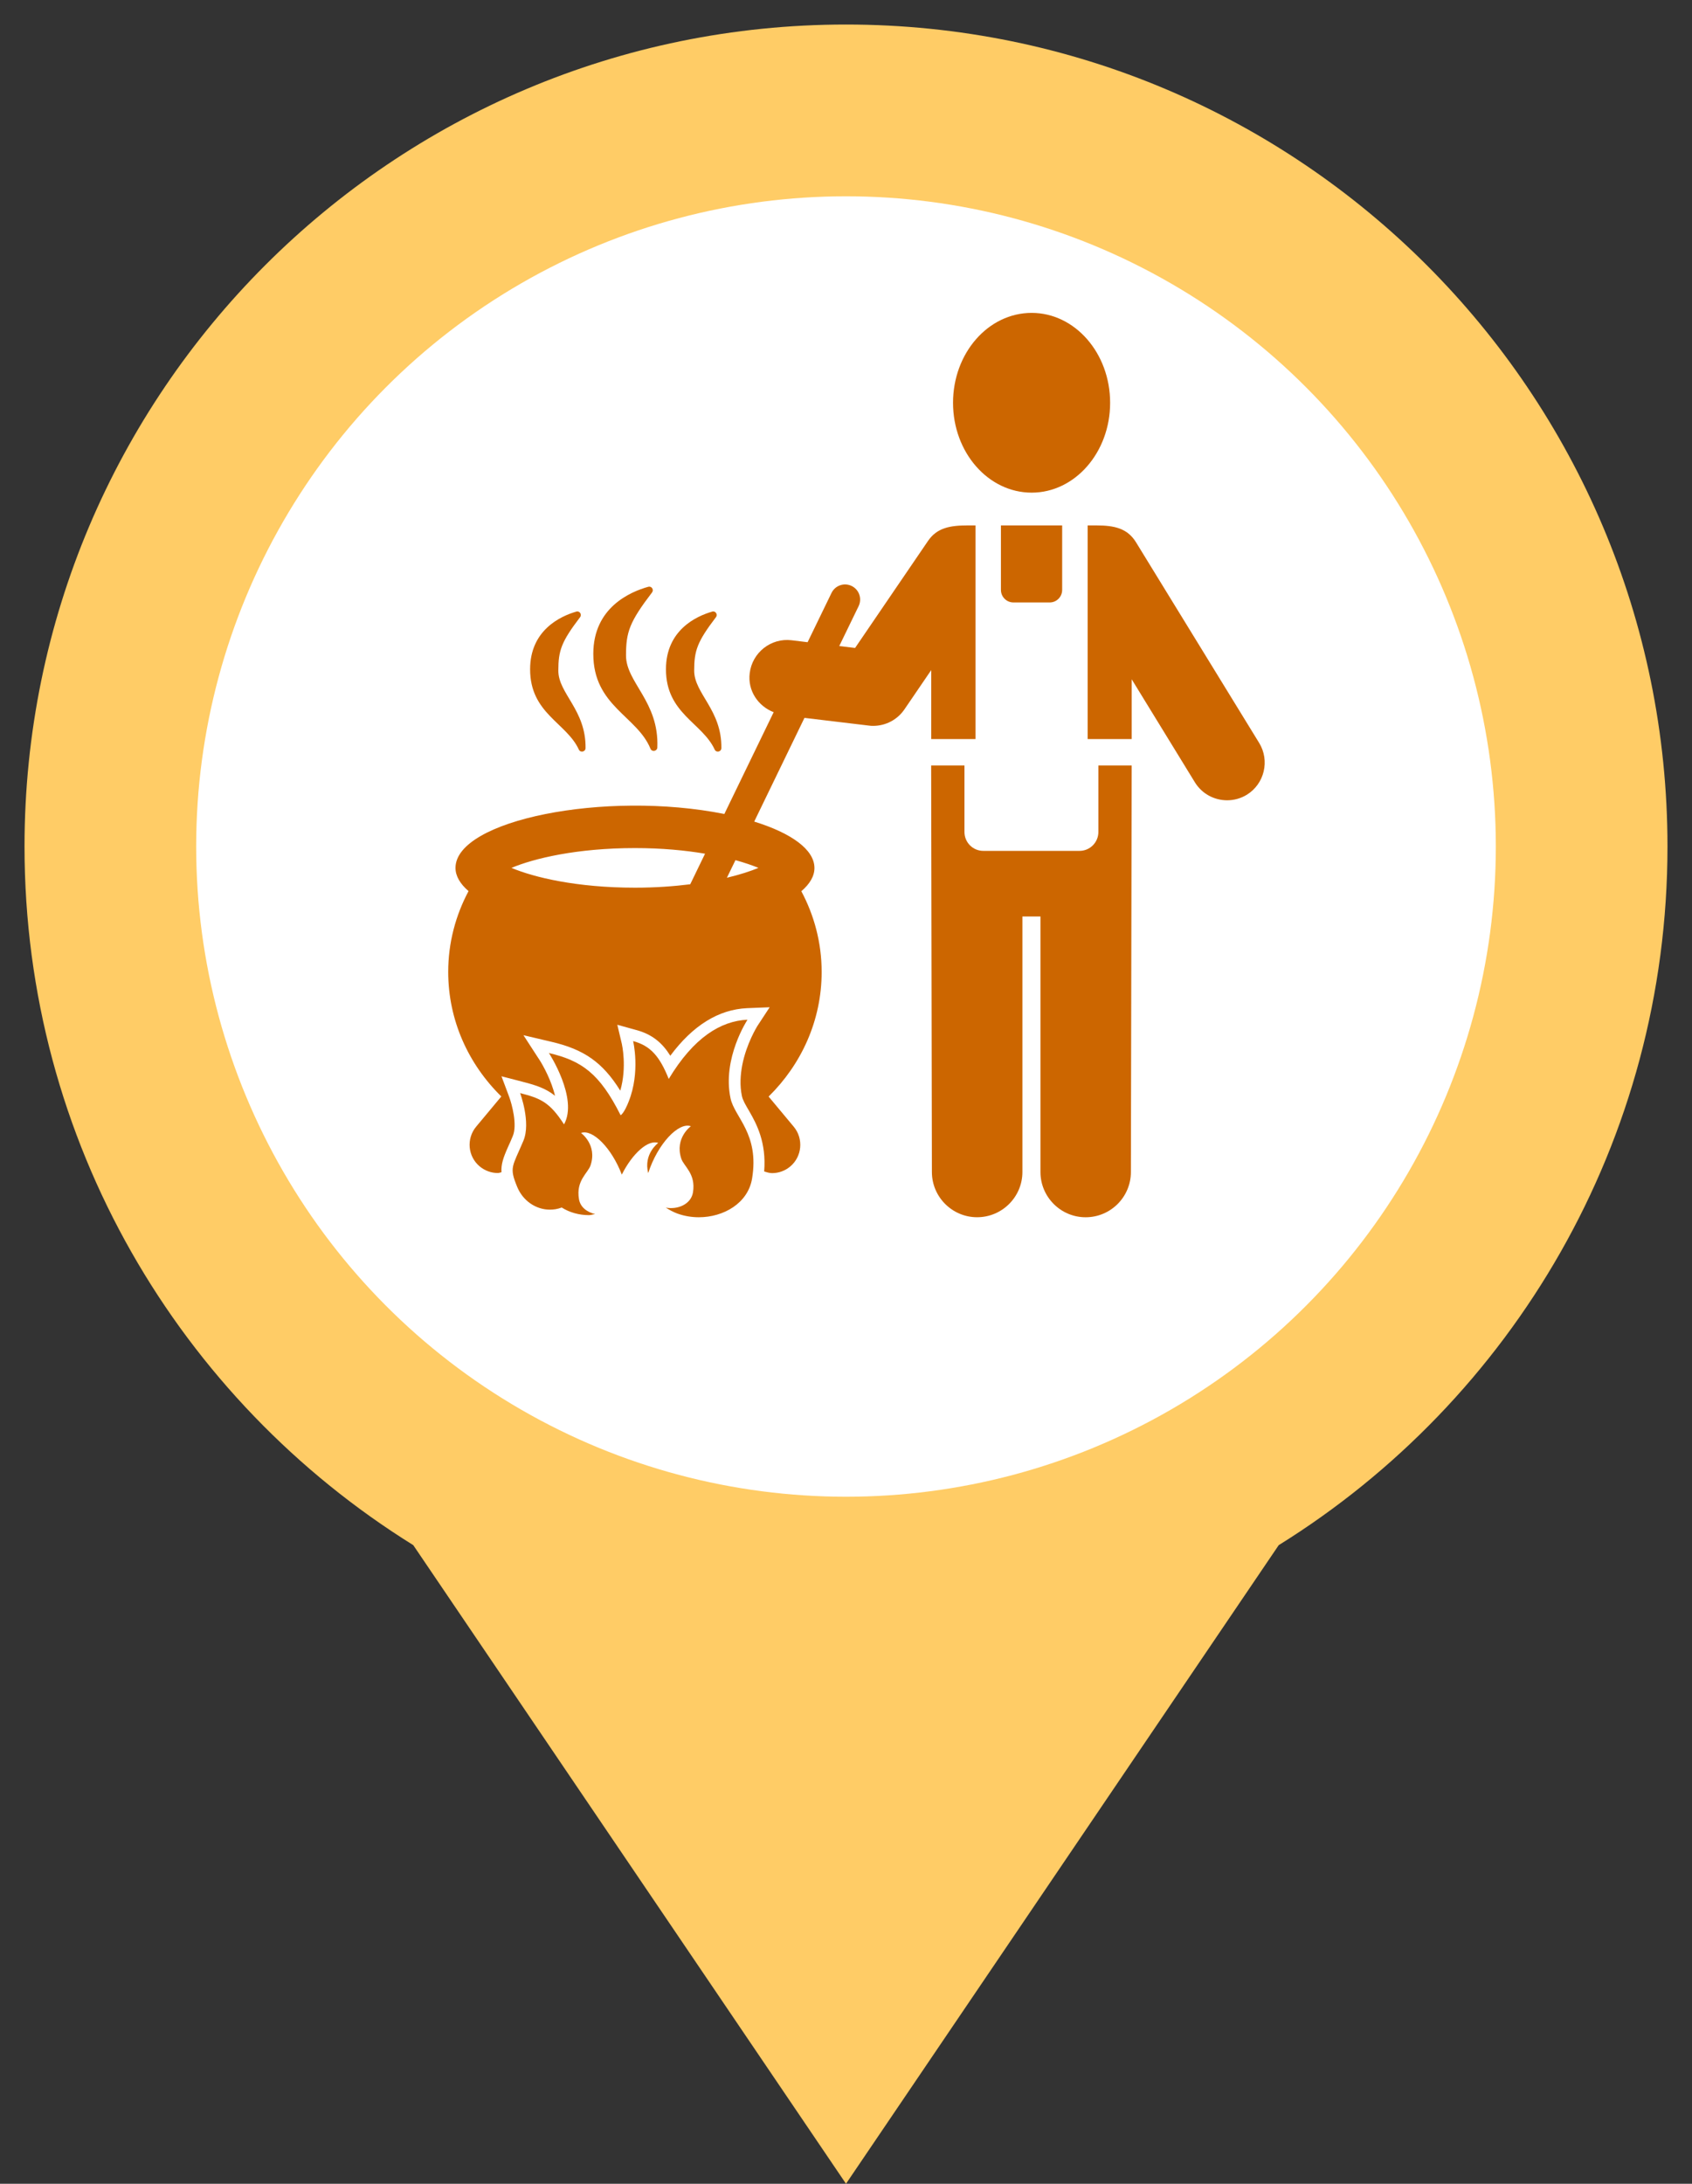 <?xml version="1.0" encoding="utf-8"?>
<!DOCTYPE svg PUBLIC "-//W3C//DTD SVG 1.1//EN" "http://www.w3.org/Graphics/SVG/1.1/DTD/svg11.dtd">
<svg version="1.1" xmlns="http://www.w3.org/2000/svg" xmlns:xlink="http://www.w3.org/1999/xlink" width="69" height="89" viewBox="0 0 69 89" enable-background="new 0 0 69 89">
<rect x="0" y="0" width="69" height="89" fill="#333333" stroke="none"/>
<defs>
  <symbol id="cook">
   <g fill="#cc6600">
    <path d="M40.818,24.043c0,0.281,0.228,0.51,0.509,0.51h1.482c0.279,0,0.506-0.229,0.506-0.51v-2.629h-2.497V24.043L40.818,24.043z"/>
  <path d="M37.974,30.121h1.809V24.66v-3.107v-0.139h-0.321c-0.702,0-1.245,0.09-1.613,0.625l-2.979,4.369
		l-0.645-0.078l0.79-1.627c0.147-0.305,0.021-0.674-0.286-0.822c-0.304-0.148-0.672-0.021-0.82,0.285l-0.975,2.008l-0.653-0.08
		c-0.841-0.102-1.606,0.5-1.708,1.342c-0.089,0.711,0.34,1.342,0.977,1.59l-2.011,4.148c-4.869-0.971-10.964,0.252-10.964,2.197
		c0,0.334,0.19,0.652,0.532,0.947c-0.526,0.986-0.829,2.105-0.829,3.291c0,1.977,0.827,3.766,2.166,5.078l-1.025,1.229
		c-0.409,0.49-0.343,1.217,0.144,1.623c0.219,0.18,0.481,0.268,0.74,0.268c0.051,0,0.1-0.025,0.147-0.033
		c-0.02-0.318,0.072-0.592,0.267-1.029c0.059-0.125,0.121-0.268,0.193-0.441c0.197-0.461-0.042-1.322-0.142-1.59l-0.106-0.285
		l-0.212-0.564l0.563,0.145l0.314,0.082c0.552,0.141,0.941,0.273,1.306,0.568c-0.137-0.596-0.475-1.223-0.643-1.48l-0.047-0.07
		l-0.597-0.92l1.146,0.27c1.313,0.307,2.08,0.828,2.803,1.99c0.28-0.963,0.065-1.896,0.063-1.908l-0.184-0.777l0.769,0.213
		c0.664,0.176,1.078,0.543,1.392,1.049c0.917-1.234,1.966-1.885,3.129-1.939l0.923-0.037l-0.506,0.771
		c-0.004,0.012-0.44,0.699-0.612,1.586c-0.075,0.395-0.105,0.826-0.015,1.258c0.035,0.172,0.153,0.371,0.29,0.604
		c0.316,0.545,0.712,1.291,0.619,2.473c0.104,0.031,0.21,0.068,0.321,0.068c0.261,0,0.523-0.088,0.739-0.268
		c0.486-0.406,0.553-1.133,0.146-1.623l-1.025-1.229c1.336-1.313,2.163-3.102,2.163-5.078c0-1.186-0.302-2.305-0.829-3.291
		c0.342-0.293,0.535-0.609,0.535-0.947c0-0.754-0.953-1.426-2.456-1.891l2.049-4.227l2.62,0.314c0.061,0.01,0.121,0.012,0.184,0.012
		c0.504,0,0.98-0.246,1.27-0.668l1.095-1.605V30.121z M28.148,36.039c-0.673,0.084-1.425,0.139-2.255,0.139
		c-2.37,0-4.118-0.42-5.035-0.807c0.917-0.385,2.665-0.807,5.035-0.807c1.096,0,2.051,0.092,2.859,0.229L28.148,36.039z
		 M30.929,35.371c-0.326,0.137-0.761,0.277-1.286,0.402l0.349-0.717C30.36,35.158,30.677,35.266,30.929,35.371z"/>
  <path d="M44.792,32.783v1.125c0,0.426-0.345,0.77-0.769,0.77h-1.593h-0.736h-1.594c-0.426,0-0.769-0.344-0.769-0.77
		v-1.125v-1.586h-1.358l0.03,16.568c0,1.016,0.827,1.844,1.844,1.844c1.019,0,1.847-0.828,1.847-1.844V37.352h0.736v10.414
		c0,1.016,0.825,1.844,1.842,1.844c1.021,0,1.846-0.828,1.846-1.844l0.032-16.568h-1.358V32.783L44.792,32.783z"/>
  <path d="M42.071,20.078c1.765,0,3.2-1.639,3.2-3.662c0-2.025-1.436-3.664-3.2-3.664
		c-1.772,0-3.206,1.639-3.206,3.664C38.865,18.439,40.299,20.078,42.071,20.078z"/>
  <path d="M51.348,30.277l-5.02-8.174c-0.348-0.568-0.879-0.689-1.614-0.689h-0.359v0.133v3.213v5.361h1.796v-2.436
		l2.578,4.201c0.292,0.473,0.796,0.73,1.313,0.73c0.273,0,0.552-0.072,0.803-0.225C51.563,31.949,51.792,31,51.348,30.277z"/>
  <path d="M30.483,41.559c-1.087,0.049-2.192,0.721-3.212,2.414c-0.374-0.936-0.753-1.354-1.452-1.543
		c0,0,0.303,1.254-0.181,2.463c-0.05,0.133-0.189,0.463-0.328,0.561c-0.857-1.707-1.587-2.223-2.925-2.537
		c0,0,1.206,1.844,0.616,2.908c-0.585-0.908-0.959-1.063-1.791-1.275c0,0,0.448,1.193,0.135,1.941
		c-0.452,1.072-0.588,1.072-0.254,1.881c0.232,0.566,0.76,0.928,1.334,0.928c0.153,0,0.308-0.023,0.462-0.08
		c0.007-0.002,0.009-0.006,0.015-0.01c0.322,0.205,0.715,0.314,1.115,0.314c0.084,0,0.166-0.035,0.255-0.043
		c-0.325-0.076-0.609-0.277-0.662-0.613c-0.128-0.76,0.369-1.059,0.473-1.375c0.281-0.842-0.389-1.318-0.389-1.318
		c0.469-0.172,1.248,0.609,1.663,1.697c0.436-0.869,1.08-1.438,1.486-1.291c0,0-0.611,0.443-0.409,1.229
		c0.389-1.201,1.242-2.09,1.74-1.91c0,0-0.669,0.477-0.391,1.322c0.104,0.316,0.6,0.611,0.477,1.373
		c-0.079,0.486-0.623,0.713-1.108,0.623c0.145,0.092,0.301,0.178,0.474,0.242c0.278,0.1,0.576,0.15,0.871,0.15
		c1.015,0,2.007-0.574,2.173-1.578c0.303-1.828-0.714-2.49-0.879-3.271C29.444,43.131,30.483,41.559,30.483,41.559z"/>
  <path d="M26.525,30.512c0.058,0.145,0.273,0.107,0.281-0.045c0.078-1.871-1.277-2.648-1.277-3.752
		c0-0.959,0.142-1.365,1.063-2.572c0.082-0.109-0.019-0.264-0.153-0.229c-0.737,0.205-2.244,0.846-2.244,2.736
		C24.195,28.777,25.984,29.182,26.525,30.512z"/>
  <path d="M23.604,30.547c0.062,0.141,0.273,0.096,0.275-0.057c0.02-1.557-1.11-2.223-1.11-3.156
		c0-0.816,0.119-1.174,0.887-2.18c0.084-0.113-0.022-0.27-0.156-0.227c-0.653,0.188-1.882,0.762-1.882,2.35
		C21.617,29.078,23.101,29.455,23.604,30.547z"/>
  <path d="M29.144,30.547c0.063,0.141,0.272,0.096,0.274-0.057c0.021-1.557-1.109-2.223-1.109-3.156
		c0-0.816,0.121-1.174,0.887-2.18c0.086-0.113-0.021-0.27-0.154-0.227c-0.657,0.188-1.884,0.762-1.884,2.35
		C27.157,29.078,28.64,29.455,29.144,30.547z"/>
   </g>
  </symbol>
 </defs>
 <path fill="#ffcc66" d="M68,34.5C68,15.998,53.002,1,34.5,1C15.999,1,1,15.998,1,34.5c0,12.023,6.339,22.563,15.853,28.473L34.5,89
	l17.646-26.026C61.661,57.063,68,46.524,68,34.5z"/>
 <circle fill="#ffffff" cx="34.5" cy="34.5" r="26.5"/>
 <use xlink:href="#cook" width="69" height="69"/>
</svg>
